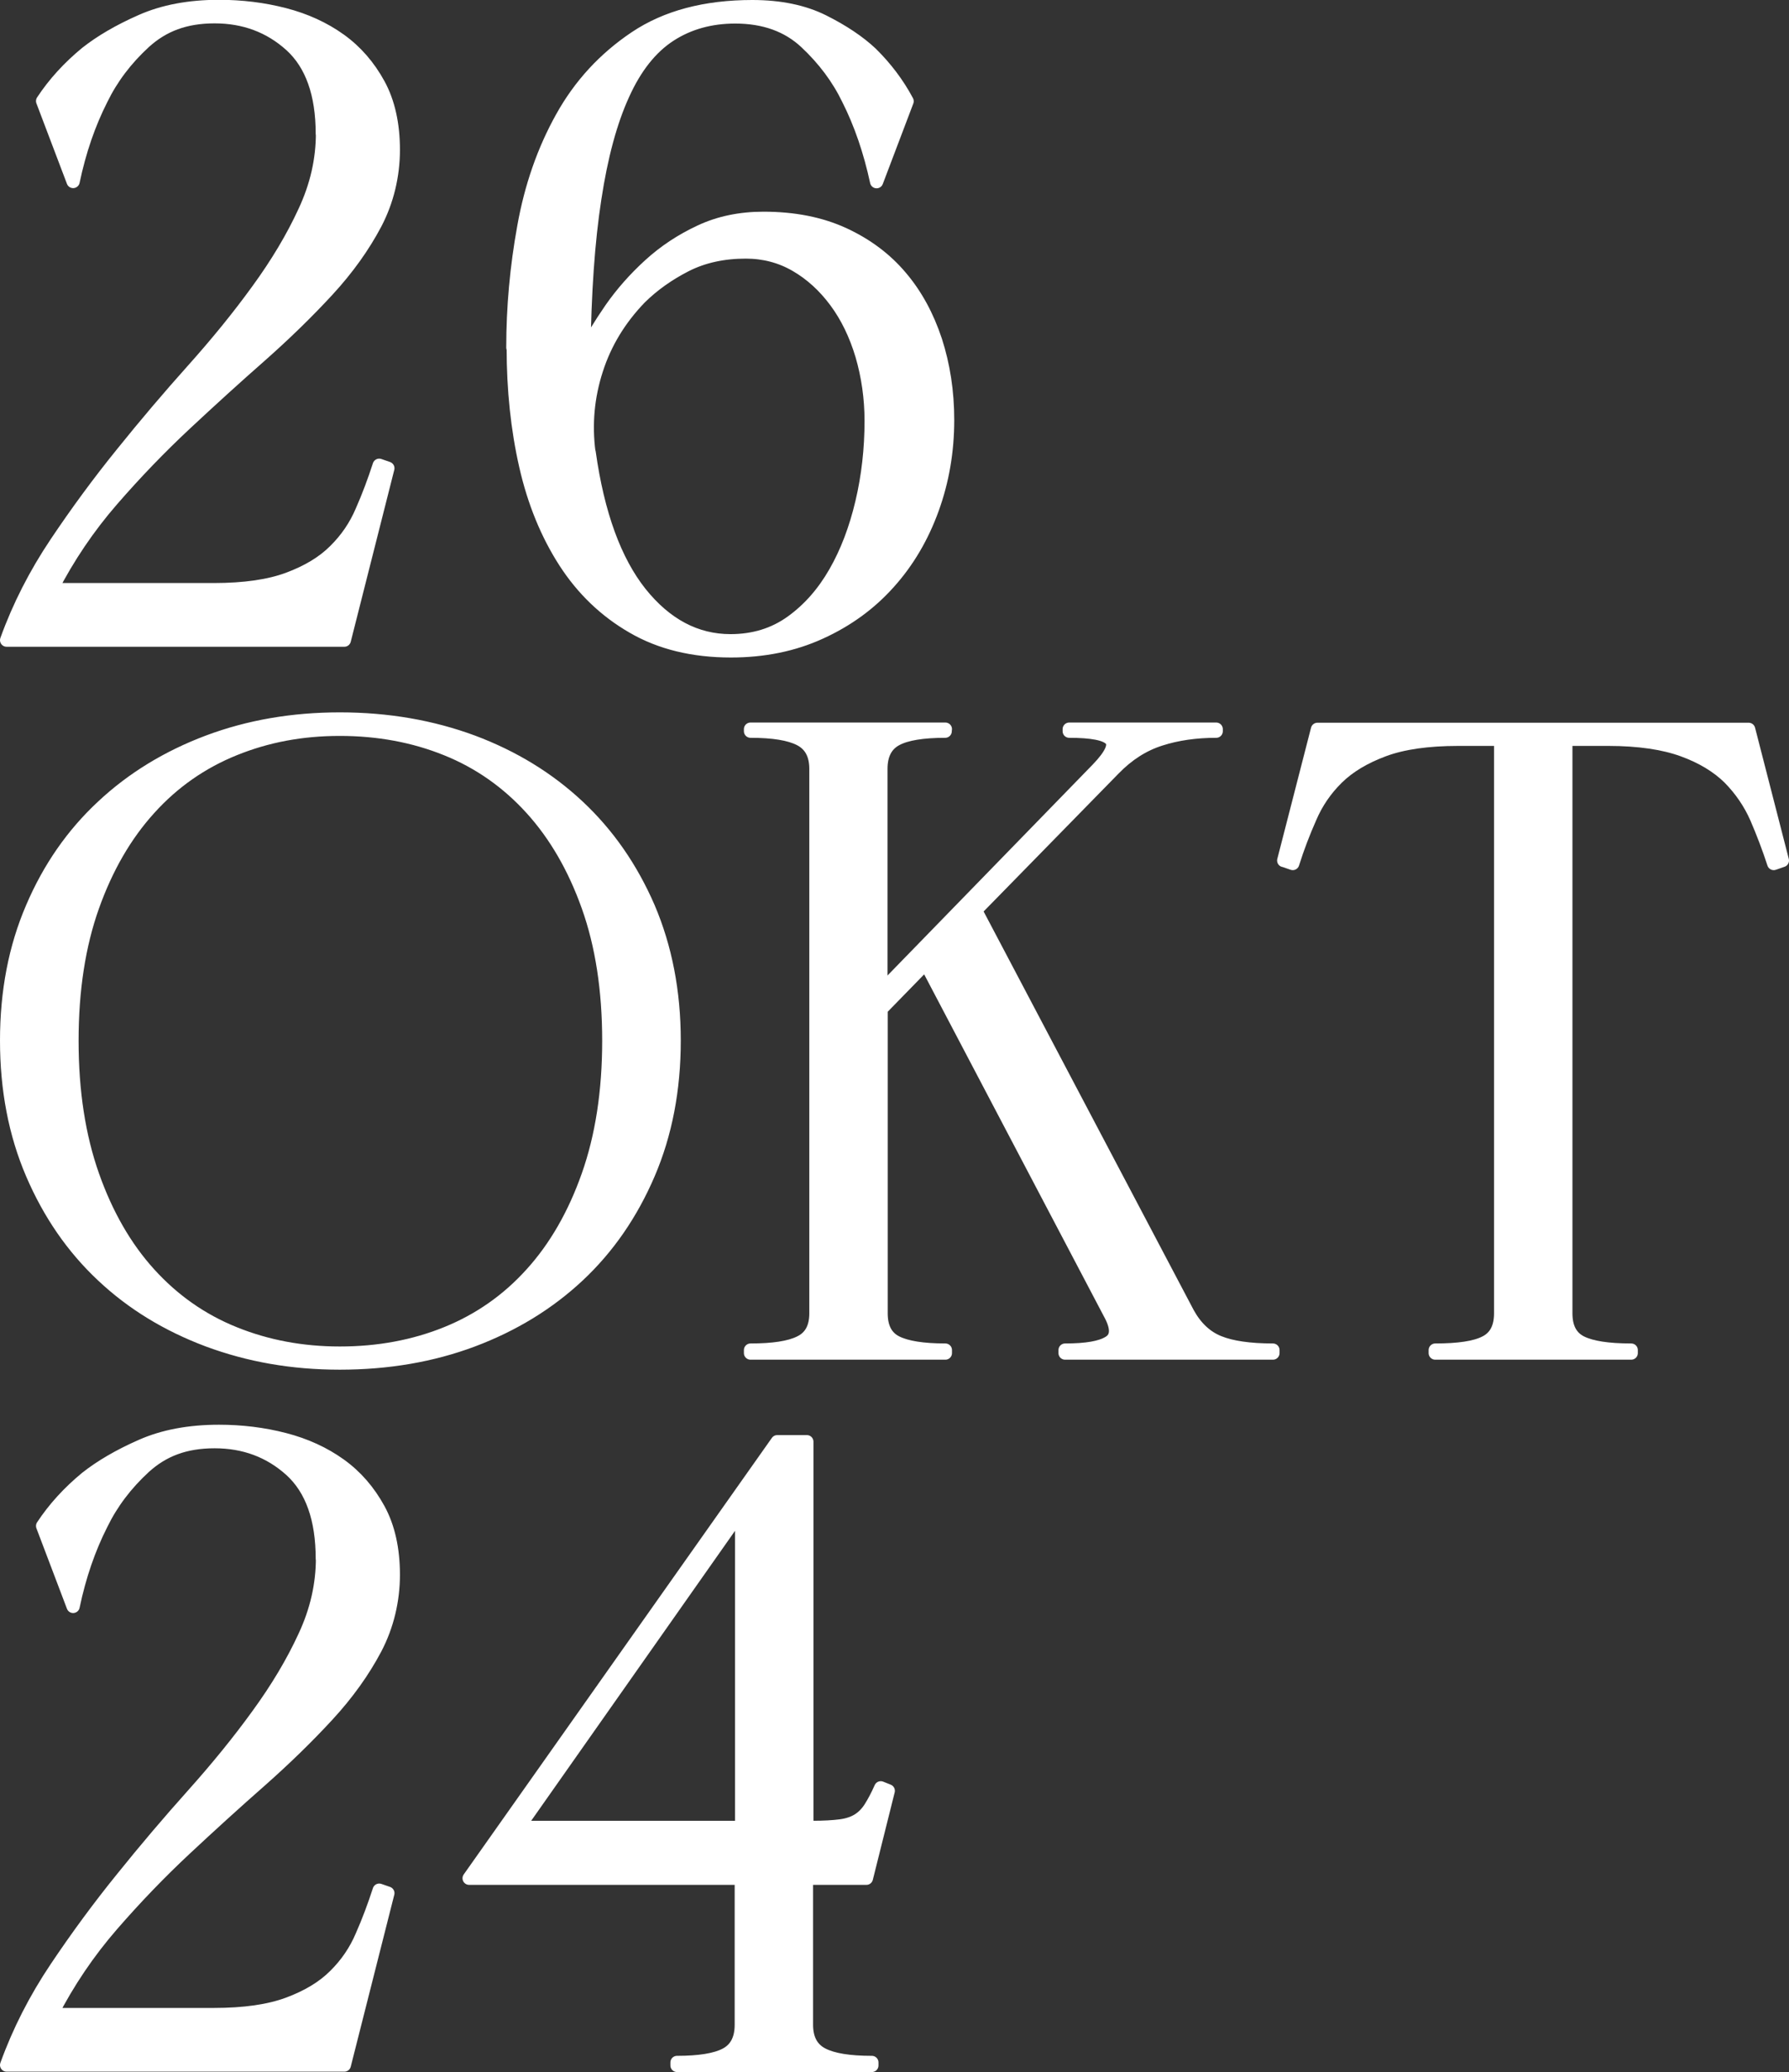 <?xml version="1.0" encoding="UTF-8"?> <svg xmlns="http://www.w3.org/2000/svg" id="Layer_2" viewBox="0 0 94.92 109.93"><rect x="0" y="0" width="94.92" height="109.93" fill="#333333" stroke="none"/><defs><style> .cls-1 { fill: #fff; stroke: #fff; stroke-linecap: round; stroke-linejoin: round; stroke-width: .7px; } </style></defs><g id="_Слой_1" data-name="Слой_1"><g><path class="cls-1" d="M17.1,7.1c0-2.12-.56-3.69-1.67-4.7-1.12-1.01-2.47-1.51-4.04-1.51s-2.74.45-3.73,1.35c-.98.9-1.74,1.91-2.28,3.02-.66,1.3-1.16,2.75-1.5,4.37l-1.62-4.27c.62-.94,1.39-1.78,2.31-2.54.77-.61,1.74-1.18,2.92-1.7,1.17-.52,2.55-.78,4.13-.78,1.19,0,2.35.14,3.47.43,1.12.29,2.1.74,2.95,1.35.85.61,1.53,1.4,2.05,2.35.52.95.78,2.12.78,3.48s-.32,2.71-.95,3.91c-.64,1.21-1.48,2.39-2.54,3.54-1.06,1.15-2.24,2.3-3.55,3.46-1.31,1.15-2.64,2.36-3.99,3.62-1.35,1.26-2.65,2.61-3.9,4.05-1.25,1.44-2.32,3.02-3.21,4.75h8.61c1.62,0,2.94-.19,3.96-.57,1.02-.38,1.84-.87,2.46-1.49.62-.61,1.1-1.31,1.44-2.11.35-.79.65-1.6.92-2.43l.46.16-2.31,9.12H.35c.65-1.8,1.53-3.52,2.63-5.16s2.26-3.22,3.5-4.75c1.23-1.53,2.48-3,3.76-4.43,1.27-1.42,2.42-2.83,3.44-4.24,1.02-1.4,1.85-2.79,2.48-4.16.64-1.37.95-2.75.95-4.16Z"></path><path class="cls-1" d="M27.21,18.44c0-2.12.19-4.26.58-6.4.38-2.14,1.06-4.08,2.02-5.8.96-1.73,2.26-3.14,3.9-4.24,1.64-1.1,3.71-1.65,6.21-1.65,1.46,0,2.72.26,3.76.78,1.04.52,1.89,1.09,2.54,1.7.77.76,1.41,1.6,1.91,2.54l-1.62,4.27c-.35-1.62-.85-3.08-1.5-4.37-.54-1.12-1.29-2.12-2.25-3.02-.96-.9-2.21-1.35-3.75-1.35-1.31,0-2.47.32-3.47.97-1,.65-1.83,1.69-2.48,3.13-.66,1.44-1.16,3.29-1.5,5.53-.35,2.25-.54,4.99-.58,8.23.38-.76.87-1.55,1.44-2.38.58-.83,1.26-1.6,2.05-2.32.79-.72,1.68-1.31,2.69-1.78,1-.47,2.12-.7,3.35-.7,1.62,0,3.03.28,4.25.84,1.21.56,2.22,1.31,3.03,2.27.81.95,1.42,2.08,1.85,3.38.42,1.3.64,2.7.64,4.21,0,1.66-.27,3.23-.81,4.72-.54,1.49-1.31,2.8-2.31,3.91-1,1.12-2.21,2-3.64,2.65-1.42.65-3,.97-4.74.97-2,0-3.74-.42-5.2-1.27-1.46-.84-2.67-2-3.61-3.46-.94-1.46-1.64-3.16-2.08-5.1-.44-1.94-.66-4.03-.66-6.26ZM31.26,24c.46,3.28,1.37,5.76,2.71,7.45,1.35,1.69,2.95,2.54,4.79,2.54,1.23,0,2.31-.33,3.24-1s1.69-1.54,2.31-2.62c.62-1.08,1.09-2.32,1.42-3.72.33-1.4.49-2.84.49-4.32,0-1.22-.17-2.38-.49-3.48-.33-1.1-.79-2.05-1.39-2.86-.6-.81-1.3-1.45-2.11-1.92-.81-.47-1.7-.7-2.66-.7-1.19,0-2.25.23-3.18.7-.92.47-1.73,1.04-2.43,1.73-1.08,1.12-1.85,2.38-2.31,3.81-.46,1.42-.6,2.89-.4,4.4Z"></path><path class="cls-1" d="M18.03,38.14c2.54,0,4.89.41,7.05,1.21,2.16.81,4.02,1.95,5.6,3.43,1.58,1.48,2.82,3.27,3.73,5.37.9,2.11,1.36,4.46,1.36,7.05s-.45,4.95-1.36,7.07c-.91,2.12-2.15,3.92-3.73,5.4-1.58,1.48-3.45,2.62-5.6,3.43-2.16.81-4.51,1.21-7.05,1.21s-4.83-.41-6.99-1.21c-2.16-.81-4.03-1.95-5.6-3.43-1.58-1.48-2.82-3.28-3.73-5.4-.91-2.12-1.36-4.48-1.36-7.07s.45-4.94,1.36-7.05c.9-2.11,2.15-3.9,3.73-5.37,1.58-1.48,3.45-2.62,5.6-3.43,2.16-.81,4.49-1.21,6.99-1.21ZM18.03,71.78c2.04,0,3.93-.35,5.66-1.05,1.73-.7,3.24-1.75,4.51-3.16,1.27-1.4,2.27-3.14,3-5.21.73-2.07,1.1-4.45,1.1-7.15s-.37-5.08-1.1-7.13c-.73-2.05-1.73-3.78-3-5.18-1.27-1.4-2.77-2.46-4.51-3.16-1.73-.7-3.62-1.05-5.66-1.05s-3.87.35-5.6,1.05c-1.73.7-3.24,1.75-4.51,3.16-1.27,1.4-2.27,3.13-3,5.18-.73,2.05-1.1,4.43-1.1,7.13s.37,5.08,1.1,7.15c.73,2.07,1.73,3.81,3,5.21,1.27,1.4,2.77,2.46,4.51,3.16,1.73.7,3.6,1.05,5.6,1.05Z"></path><path class="cls-1" d="M50.15,38.68v.11c-1.19,0-2.06.14-2.6.43-.54.29-.81.81-.81,1.57v11.82l11.5-11.82c.73-.76.96-1.28.69-1.57-.27-.29-1-.43-2.2-.43v-.11h7.8v.11c-1.08,0-2.07.14-2.97.43-.91.29-1.72.81-2.46,1.57l-7.34,7.5,11.27,21.38c.42.76.97,1.27,1.65,1.54.67.27,1.63.41,2.86.41v.16h-11.03v-.16c1.12,0,1.9-.13,2.34-.41.44-.27.45-.78.03-1.54l-9.76-18.57-2.37,2.43v16.14c0,.76.27,1.27.81,1.54.54.27,1.41.41,2.6.41v.16h-10.34v-.16c1.19,0,2.07-.13,2.63-.41.56-.27.84-.78.84-1.54v-28.88c0-.76-.28-1.28-.84-1.57-.56-.29-1.43-.43-2.63-.43v-.11h10.34Z"></path><path class="cls-1" d="M68.11,45.65l1.79-6.96h22.88l1.79,6.96-.46.16c-.27-.83-.58-1.64-.92-2.43-.35-.79-.83-1.49-1.44-2.11-.62-.61-1.44-1.11-2.46-1.48s-2.34-.57-3.96-.57h-2.25v30.45c0,.76.27,1.27.81,1.54.54.27,1.42.41,2.66.41v.16h-10.4v-.16c1.23,0,2.12-.13,2.66-.41.54-.27.81-.78.81-1.54v-30.45h-2.25c-1.62,0-2.94.19-3.96.57-1.02.38-1.84.87-2.46,1.48-.62.61-1.1,1.31-1.44,2.11-.35.79-.66,1.6-.92,2.43l-.46-.16Z"></path><path class="cls-1" d="M17.1,82.69c0-2.12-.56-3.69-1.67-4.7-1.12-1.01-2.47-1.51-4.04-1.51s-2.74.45-3.73,1.35c-.98.9-1.74,1.91-2.28,3.02-.66,1.3-1.16,2.75-1.5,4.37l-1.62-4.27c.62-.94,1.39-1.78,2.31-2.54.77-.61,1.74-1.18,2.92-1.7,1.17-.52,2.55-.78,4.13-.78,1.19,0,2.35.14,3.47.43,1.12.29,2.1.74,2.95,1.35.85.61,1.53,1.4,2.05,2.35.52.95.78,2.12.78,3.48s-.32,2.71-.95,3.91c-.64,1.21-1.48,2.39-2.54,3.54-1.06,1.15-2.24,2.3-3.55,3.46-1.31,1.15-2.64,2.36-3.99,3.62-1.35,1.26-2.65,2.61-3.9,4.05-1.25,1.44-2.32,3.02-3.21,4.75h8.61c1.62,0,2.94-.19,3.96-.57,1.02-.38,1.84-.87,2.46-1.49.62-.61,1.1-1.31,1.44-2.11.35-.79.65-1.6.92-2.43l.46.16-2.31,9.12H.35c.65-1.8,1.53-3.52,2.63-5.16s2.26-3.22,3.5-4.75c1.23-1.53,2.48-3,3.76-4.43,1.27-1.42,2.42-2.83,3.44-4.24,1.02-1.4,1.85-2.79,2.48-4.16.64-1.37.95-2.75.95-4.16Z"></path><path class="cls-1" d="M41.25,76.48h1.56v20.46h.29c.62,0,1.12-.03,1.5-.08.38-.05.7-.16.95-.32.25-.16.46-.38.63-.65.17-.27.36-.62.55-1.05l.4.16-1.16,4.64h-3.18v7.77c0,.76.28,1.28.84,1.57s1.43.43,2.63.43v.16h-10.34v-.16c1.19,0,2.06-.14,2.6-.43.54-.29.81-.81.81-1.57v-7.77h-14.44l16.35-23.16ZM39.35,96.94v-16.84l-11.84,16.84h11.84Z"></path></g></g></svg> 
